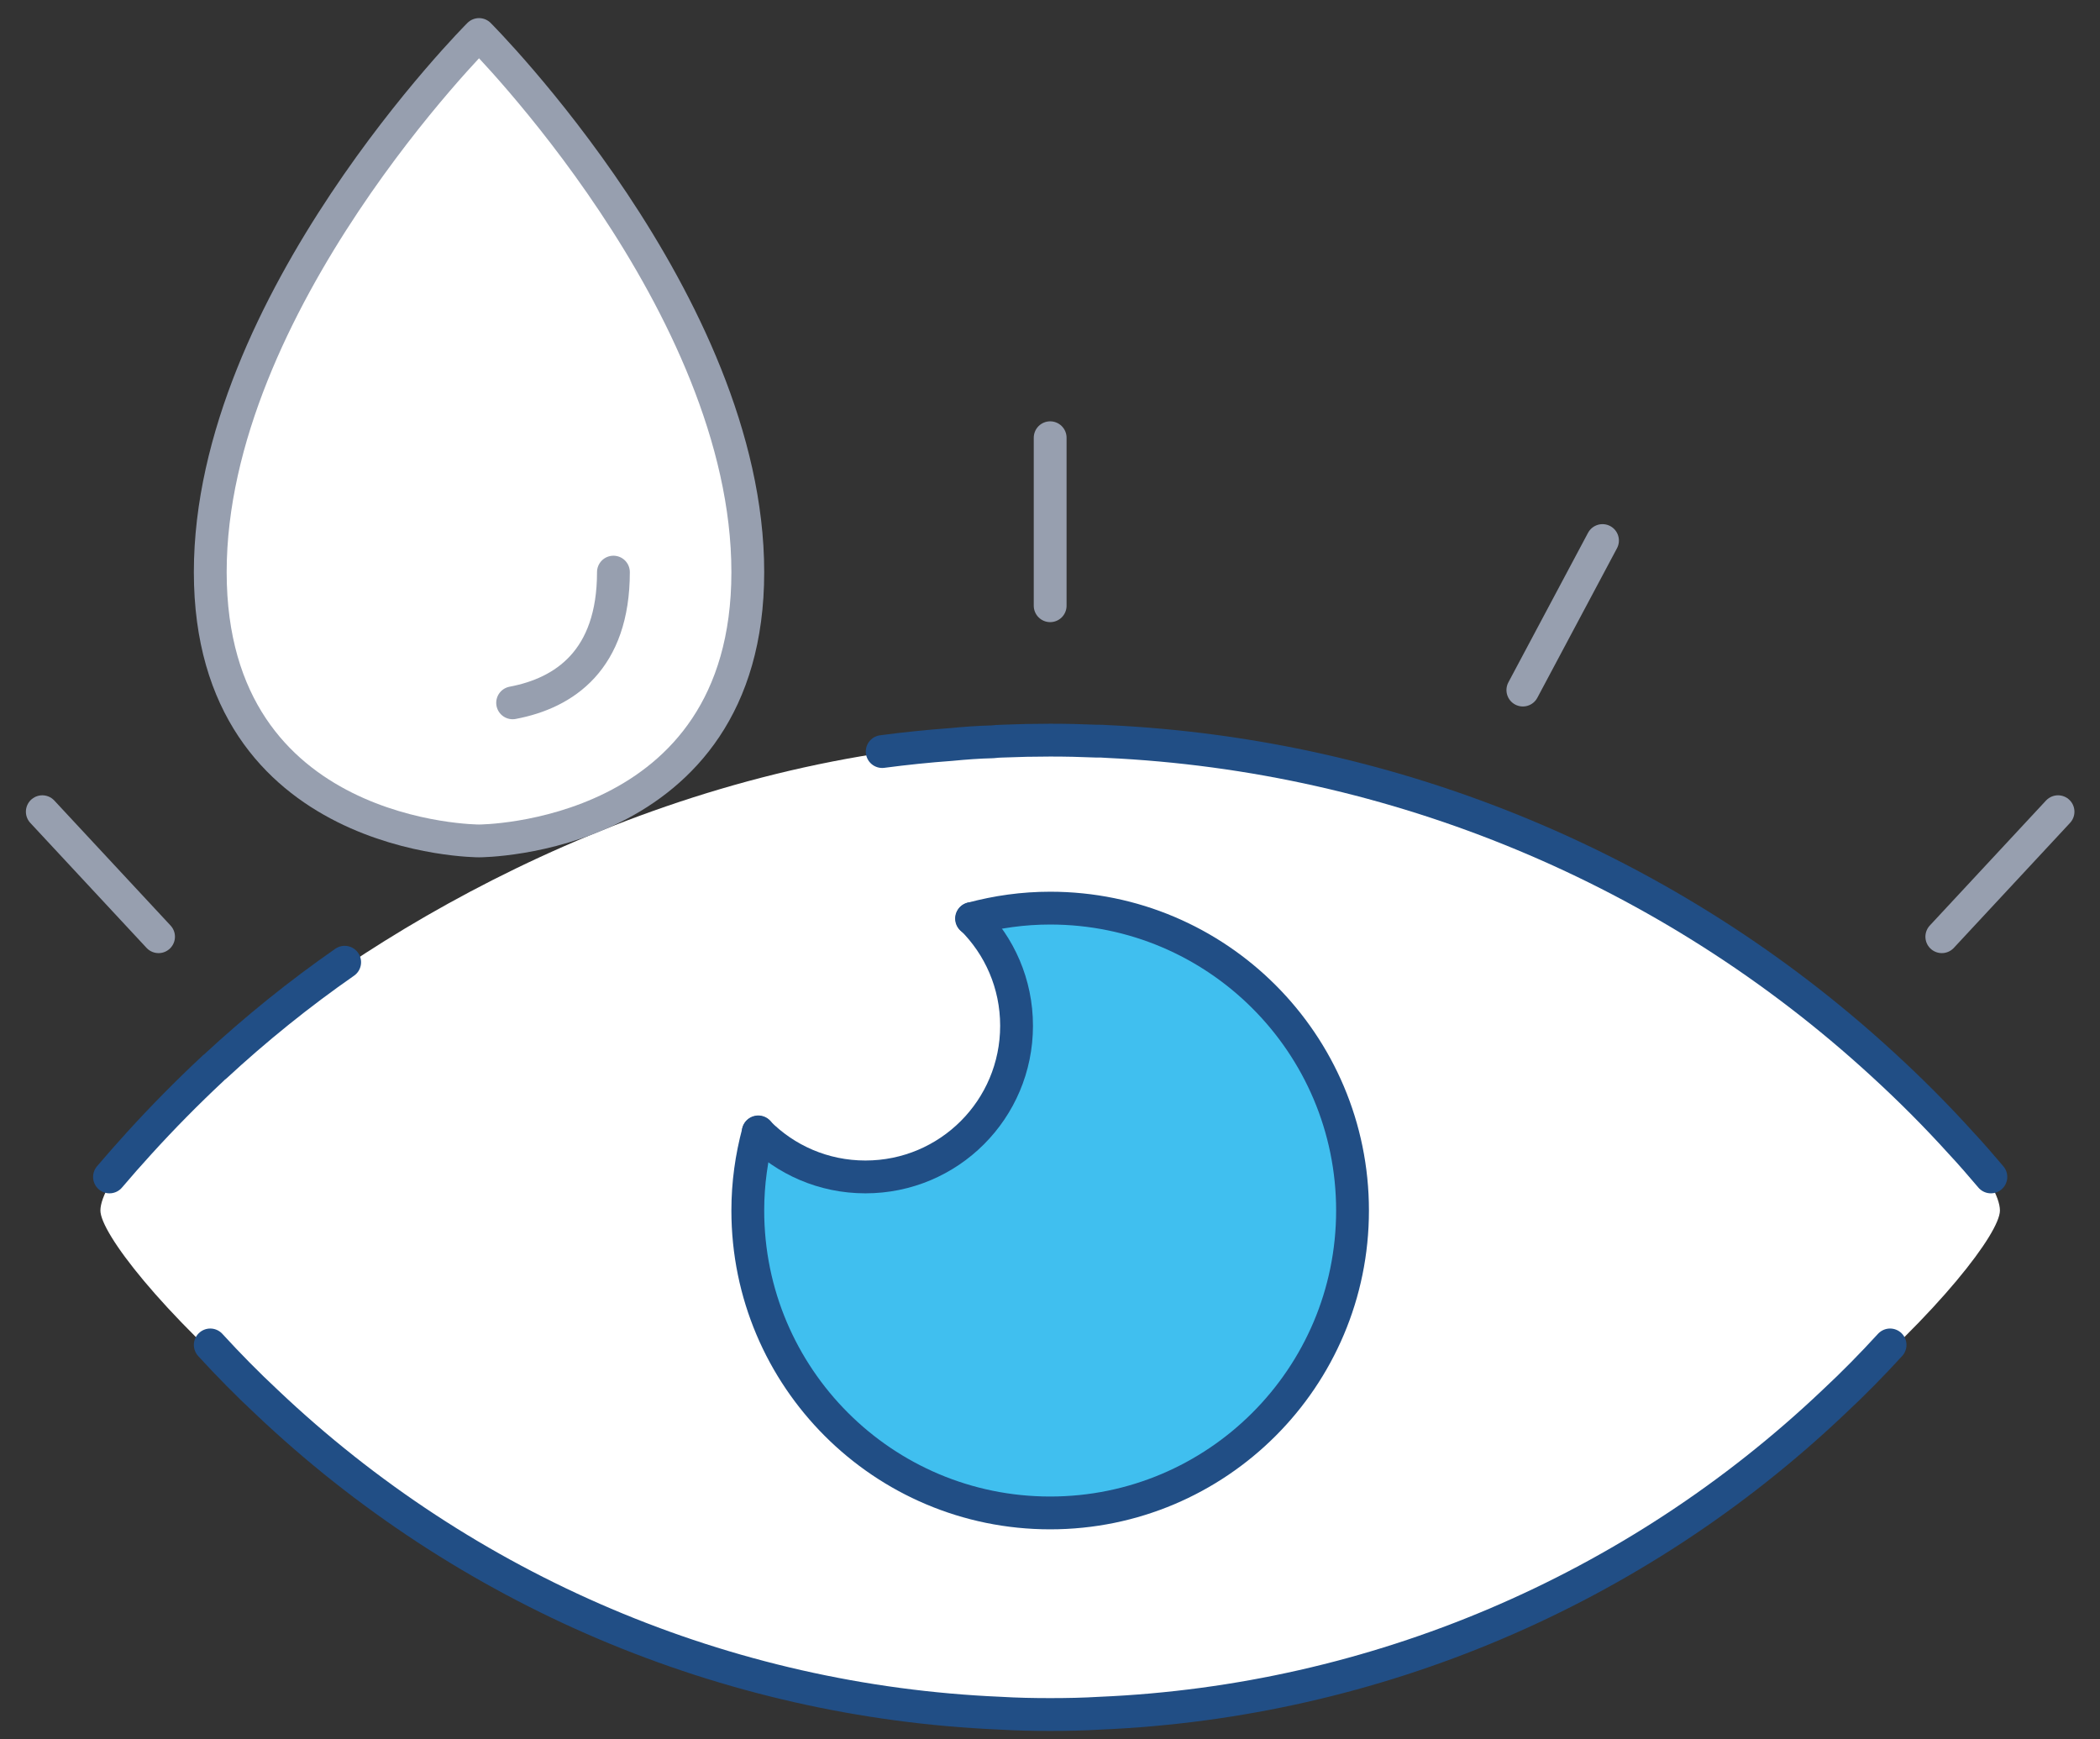 <svg width="64" height="53" viewBox="0 0 64 53" fill="none" xmlns="http://www.w3.org/2000/svg">
<rect x="0" y="0" width="64" height="53" fill="#333333" stroke="none"/>
<path d="M4.238 34.84C4.954 34.052 5.702 33.294 6.48 32.567C5.548 33.397 4.791 34.175 4.238 34.84Z" fill="white"/>
<path d="M57.356 32.414C58.196 33.182 58.995 33.98 59.763 34.83C59.169 34.124 58.36 33.294 57.356 32.414Z" fill="white"/>
<path d="M29.619 27.991C30.387 27.786 31.176 27.673 32.005 27.673C37.094 27.673 41.22 31.799 41.22 36.888C41.22 41.977 37.094 46.103 32.005 46.103C26.916 46.103 22.79 41.977 22.79 36.888C22.79 36.059 22.903 35.27 23.108 34.502C23.937 35.342 25.094 35.864 26.374 35.864C28.923 35.864 30.981 33.806 30.981 31.257C30.981 29.977 30.459 28.82 29.619 27.991ZM8.128 42.724C12.992 46.881 21.009 51.724 30.469 52.205C30.981 52.236 31.493 52.246 32.005 52.246C32.517 52.246 33.029 52.236 33.541 52.205C43.002 51.724 51.019 46.881 55.882 42.724C59.097 39.99 60.95 37.564 60.95 36.888C60.95 36.478 60.541 35.752 59.763 34.83C58.995 33.98 58.196 33.182 57.356 32.414C52.749 28.349 44.087 23.137 33.736 22.595C33.623 22.584 33.51 22.584 33.398 22.584C32.937 22.564 32.476 22.554 32.005 22.554C31.534 22.554 31.043 22.564 30.561 22.584C30.459 22.584 30.346 22.595 30.244 22.605C29.824 22.625 29.394 22.656 28.985 22.687C19.135 23.578 10.954 28.595 6.562 32.496C6.531 32.516 6.5 32.547 6.48 32.567C5.702 33.294 4.954 34.052 4.238 34.84C3.47 35.762 3.06 36.478 3.06 36.888C3.06 37.564 4.913 39.99 8.128 42.724Z" fill="white"/>
<path d="M14.599 1.052C14.599 1.052 6.408 9.243 6.408 17.434C6.408 25.625 14.599 25.625 14.599 25.625C14.599 25.625 22.79 25.625 22.79 17.434C22.79 9.243 14.599 1.052 14.599 1.052Z" fill="white"/>
<path d="M23.108 34.502C22.903 35.27 22.79 36.059 22.79 36.888C22.79 41.977 26.917 46.103 32.005 46.103C37.094 46.103 41.22 41.977 41.22 36.888C41.22 31.799 37.094 27.673 32.005 27.673C31.176 27.673 30.388 27.786 29.62 27.991C30.459 28.82 30.981 29.977 30.981 31.257C30.981 33.806 28.923 35.864 26.374 35.864C25.094 35.864 23.937 35.342 23.108 34.502Z" fill="#40BFEF"/>
<path d="M26.886 22.902C27.582 22.81 28.278 22.738 28.985 22.687C29.405 22.646 29.824 22.615 30.244 22.605C30.346 22.595 30.459 22.584 30.562 22.584C31.043 22.564 31.524 22.554 32.005 22.554C32.486 22.554 32.937 22.564 33.398 22.584C33.51 22.584 33.623 22.584 33.736 22.595C42.541 23.004 50.906 26.496 57.356 32.414C58.196 33.182 58.995 33.98 59.763 34.83C60.08 35.168 60.377 35.516 60.674 35.864" stroke="#214E85" stroke-linecap="round" stroke-linejoin="round"/>
<path d="M3.337 35.864C3.633 35.516 3.93 35.178 4.238 34.84C4.954 34.052 5.702 33.294 6.48 32.567C6.5 32.547 6.531 32.516 6.562 32.496C7.801 31.349 9.121 30.284 10.504 29.322" stroke="#214E85" stroke-linecap="round" stroke-linejoin="round"/>
<path d="M57.602 40.984C57.049 41.588 56.476 42.171 55.882 42.724C49.831 48.468 41.896 51.847 33.541 52.205C33.029 52.236 32.517 52.246 32.005 52.246C31.493 52.246 30.981 52.236 30.47 52.205C22.115 51.847 14.18 48.468 8.128 42.724C7.535 42.171 6.961 41.588 6.408 40.984" stroke="#214E85" stroke-linecap="round" stroke-linejoin="round"/>
<path d="M23.108 34.492V34.502C22.903 35.27 22.79 36.059 22.79 36.888C22.79 41.977 26.916 46.103 32.005 46.103C37.094 46.103 41.22 41.977 41.22 36.888C41.22 31.799 37.094 27.673 32.005 27.673C31.176 27.673 30.387 27.786 29.619 27.991H29.609" stroke="#214E85" stroke-linecap="round" stroke-linejoin="round"/>
<path d="M29.62 27.991C30.459 28.82 30.981 29.977 30.981 31.257C30.981 33.806 28.923 35.864 26.374 35.864C25.094 35.864 23.937 35.342 23.108 34.503" stroke="#214E85" stroke-linecap="round" stroke-linejoin="round"/>
<path d="M32.005 18.458V13.339" stroke="#979FAF" stroke-linecap="round" stroke-linejoin="round"/>
<path d="M1.289 24.735L4.832 28.544" stroke="#979FAF" stroke-linecap="round" stroke-linejoin="round"/>
<path d="M62.721 24.735L59.179 28.544" stroke="#979FAF" stroke-linecap="round" stroke-linejoin="round"/>
<path d="M48.838 16.472L46.411 21.028" stroke="#979FAF" stroke-linecap="round" stroke-linejoin="round"/>
<path d="M14.599 1.052C14.599 1.052 6.408 9.243 6.408 17.434C6.408 25.625 14.599 25.625 14.599 25.625C14.599 25.625 22.79 25.625 22.79 17.434C22.79 9.243 14.599 1.052 14.599 1.052Z" stroke="#979FAF" stroke-linecap="round" stroke-linejoin="round"/>
<path d="M15.623 21.417C17.2 21.12 18.695 20.117 18.695 17.434" stroke="#979FAF" stroke-linecap="round" stroke-linejoin="round"/>
</svg>
